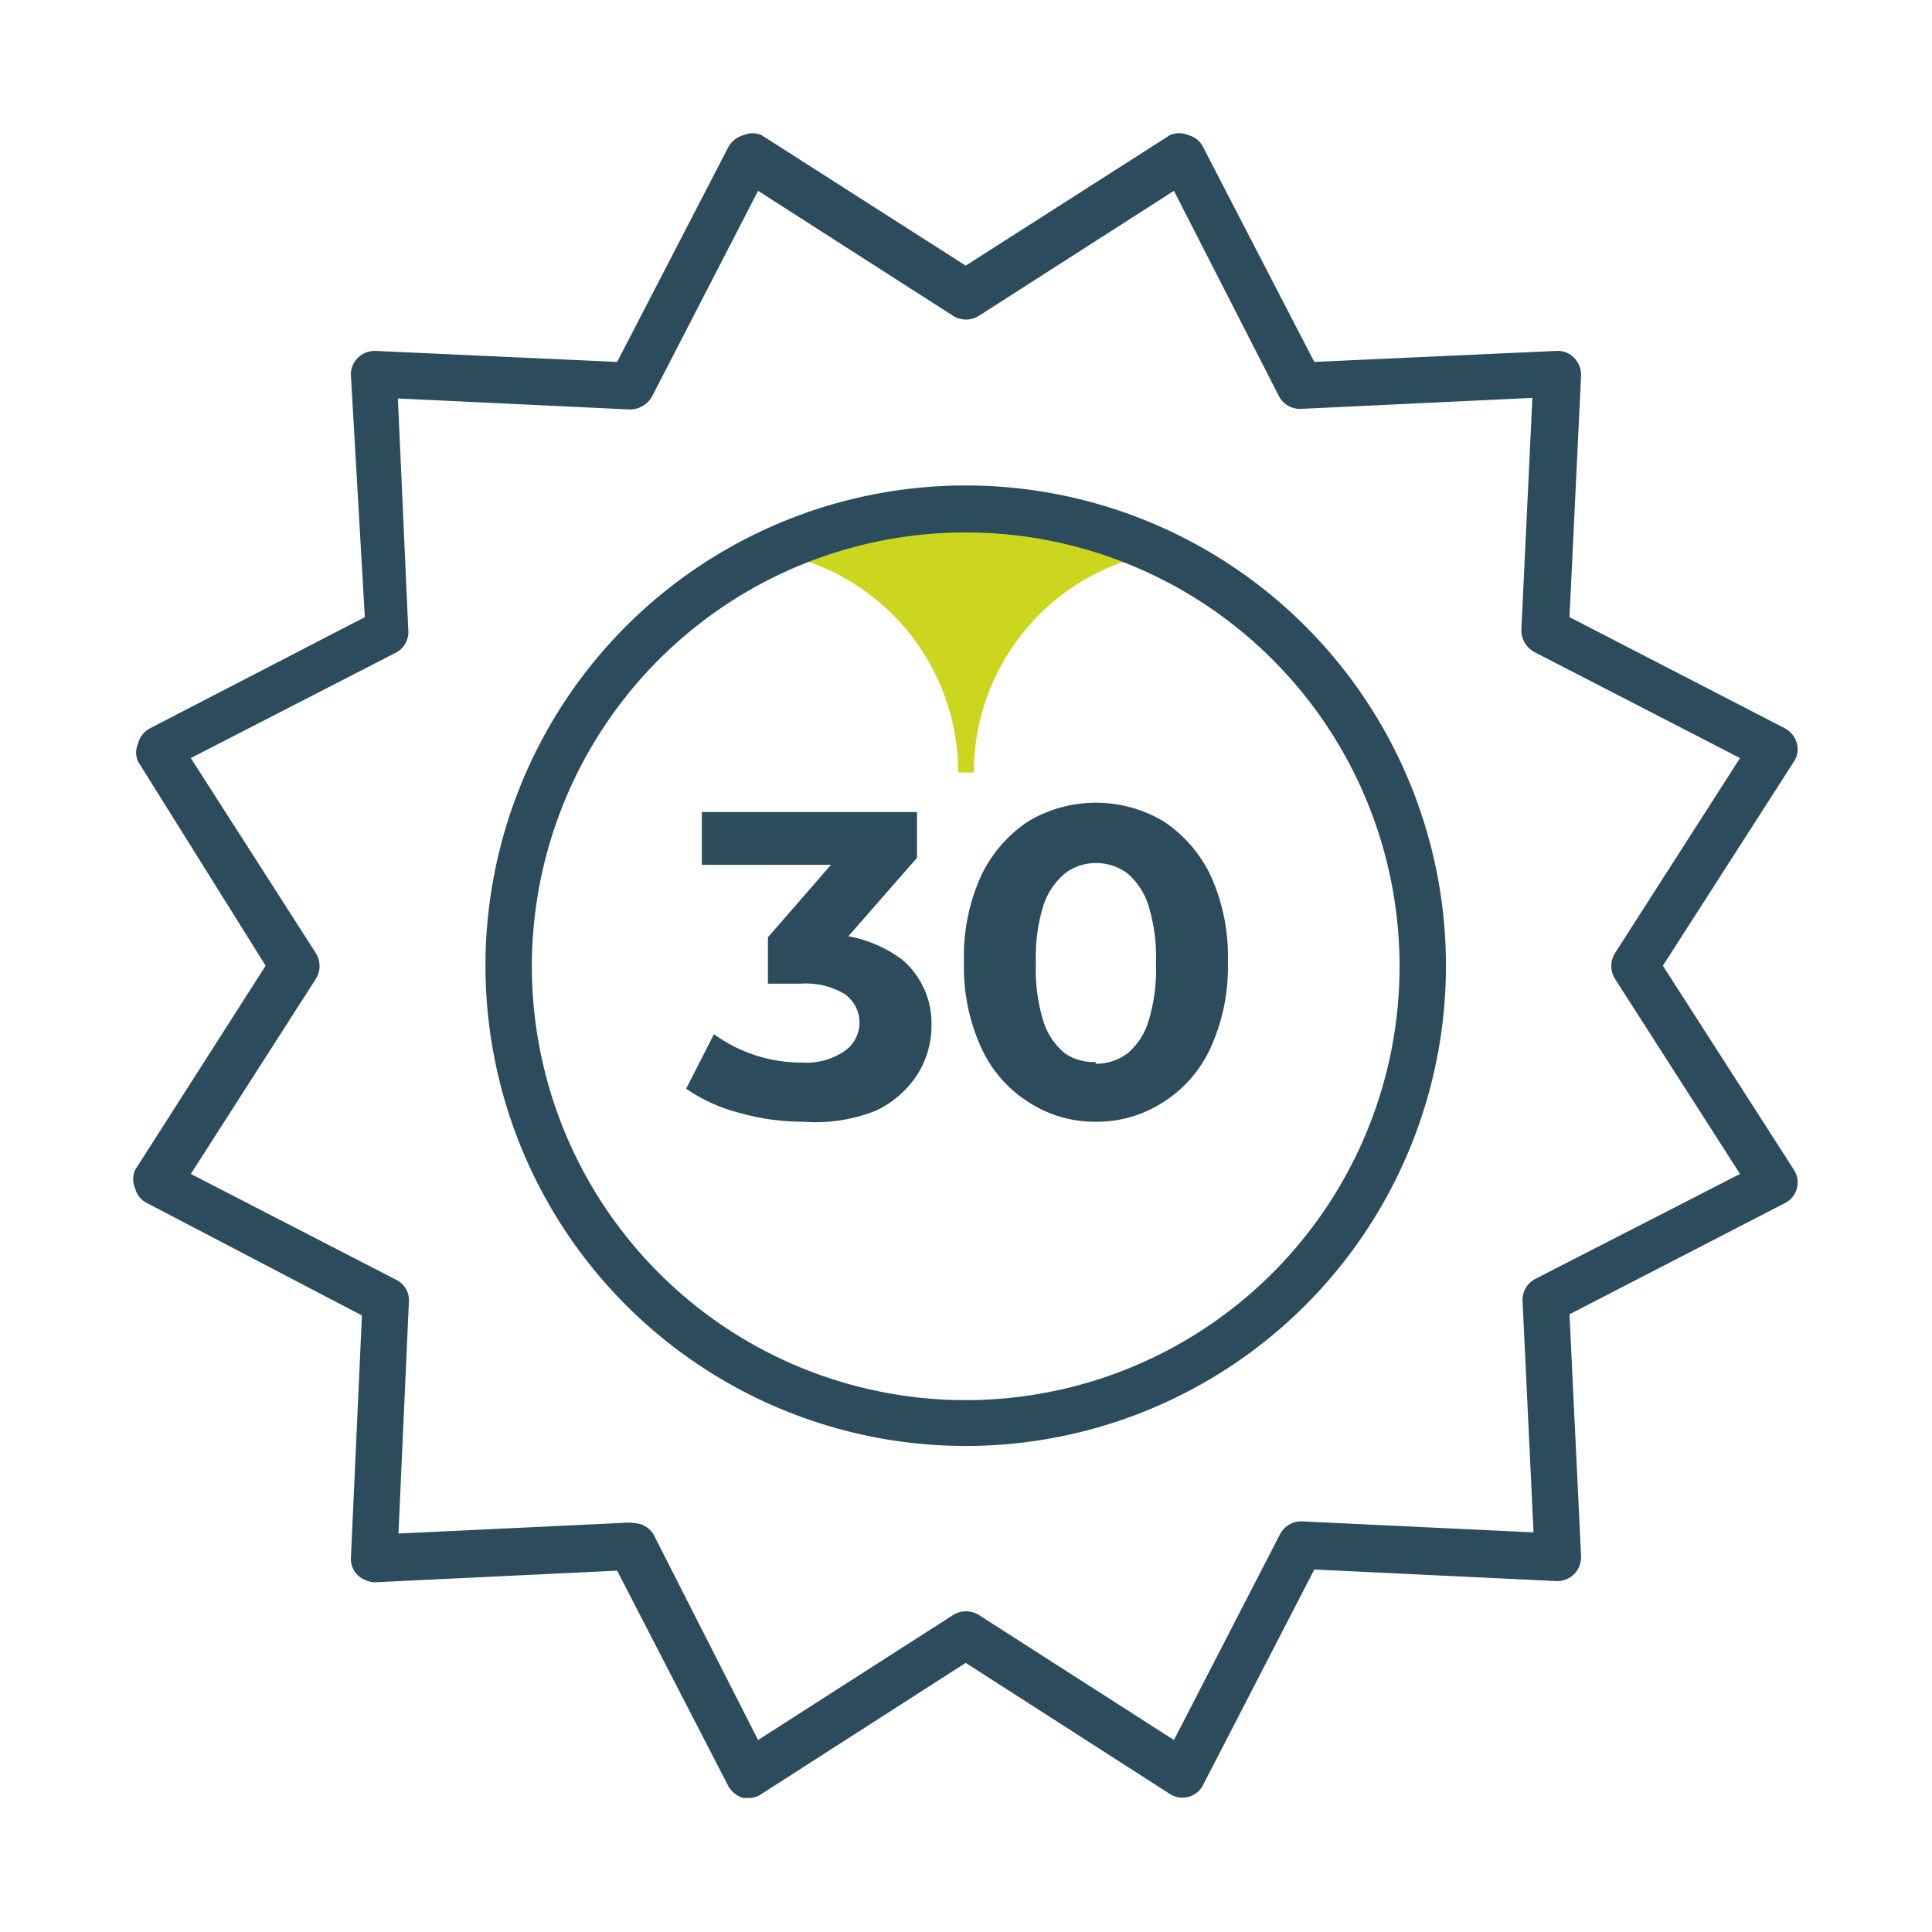 <svg xmlns="http://www.w3.org/2000/svg" viewBox="0 0 33.31 33.31"><defs><style>.cls-1{fill:none;opacity:0.1;}.cls-2{fill:#cdd61e;}.cls-3{fill:#2c4c5d;}</style></defs><g id="Calque_2" data-name="Calque 2"><g id="Calque_1-2" data-name="Calque 1"><rect class="cls-1" width="33.31" height="33.31"/><path class="cls-2" d="M12.67,9.47a3.85,3.85,0,0,1,3.85,3.85h.27a3.85,3.85,0,0,1,3.85-3.85l-4-.52Z"/><path class="cls-3" d="M13.85,19.34a4,4,0,0,1-1.09-.15,2.84,2.84,0,0,1-.93-.42l.48-.94a2.56,2.56,0,0,0,1.52.49,1.18,1.18,0,0,0,.72-.19.6.6,0,0,0,0-1,1.32,1.32,0,0,0-.75-.17h-.56v-.8l1.47-1.69.14.44H12.1V14h3.71v.79l-1.47,1.68-.62-.36h.36a2.22,2.22,0,0,1,1.48.44,1.44,1.44,0,0,1,.5,1.12,1.58,1.58,0,0,1-.24.85,1.72,1.72,0,0,1-.72.63A2.81,2.81,0,0,1,13.85,19.34Z"/><path class="cls-3" d="M18.89,19.34A2.09,2.09,0,0,1,17.73,19a2.18,2.18,0,0,1-.81-.93,3.35,3.35,0,0,1-.3-1.49,3.35,3.35,0,0,1,.3-1.49,2.31,2.31,0,0,1,.81-.93,2.28,2.28,0,0,1,2.33,0,2.31,2.31,0,0,1,.81.93,3.35,3.35,0,0,1,.3,1.49,3.35,3.35,0,0,1-.3,1.49,2.18,2.18,0,0,1-.81.93A2.1,2.1,0,0,1,18.89,19.34Zm0-1a.89.89,0,0,0,.55-.18,1.15,1.15,0,0,0,.36-.55,3,3,0,0,0,.13-1,3,3,0,0,0-.13-1,1.2,1.2,0,0,0-.36-.55.89.89,0,0,0-.55-.18.87.87,0,0,0-.53.18,1.21,1.21,0,0,0-.37.55,3,3,0,0,0-.13,1,3,3,0,0,0,.13,1,1.16,1.16,0,0,0,.37.55A.87.87,0,0,0,18.89,18.31Z"/><path class="cls-3" d="M12.92,31h-.1a.43.43,0,0,1-.26-.2l-1.92-3.72-4.17.2a.45.45,0,0,1-.3-.12.39.39,0,0,1-.12-.3l.19-4.18L2.53,20.74a.39.39,0,0,1-.2-.25.4.4,0,0,1,0-.32l2.25-3.52L2.38,13.13a.38.38,0,0,1,0-.31.41.41,0,0,1,.2-.26l3.71-1.92L6.05,6.47a.39.39,0,0,1,.12-.3.41.41,0,0,1,.3-.12l4.17.19,1.92-3.71a.43.43,0,0,1,.26-.2.38.38,0,0,1,.31,0l3.52,2.25,3.52-2.25a.4.4,0,0,1,.32,0,.39.39,0,0,1,.25.2l1.92,3.71,4.18-.19a.39.39,0,0,1,.3.12.42.42,0,0,1,.12.3l-.2,4.17,3.72,1.92a.41.41,0,0,1,.2.26.38.38,0,0,1-.05.31l-2.26,3.52,2.26,3.52a.4.4,0,0,1,.05.32.39.39,0,0,1-.2.25l-3.72,1.92.2,4.18a.42.42,0,0,1-.12.3.41.41,0,0,1-.3.12l-4.18-.2-1.92,3.72a.39.39,0,0,1-.25.2.4.4,0,0,1-.32-.05l-3.52-2.26-3.52,2.26A.39.39,0,0,1,12.92,31Zm-2-4.74a.4.4,0,0,1,.36.22L13.07,30l3.37-2.16a.42.42,0,0,1,.43,0L20.24,30l1.83-3.55a.41.41,0,0,1,.37-.22l4,.19-.19-4a.41.41,0,0,1,.22-.37L30,20.24l-2.16-3.37a.42.42,0,0,1,0-.43L30,13.07l-3.55-1.83a.43.43,0,0,1-.22-.38l.19-4-4,.19a.41.41,0,0,1-.37-.22L20.24,3.29,16.87,5.45a.42.42,0,0,1-.43,0L13.07,3.29,11.24,6.84a.44.44,0,0,1-.38.22l-4-.19.18,4a.4.4,0,0,1-.21.38L3.29,13.07l2.16,3.37a.42.42,0,0,1,0,.43L3.29,20.24l3.55,1.83a.39.39,0,0,1,.21.37l-.18,4,4-.19Z"/><path class="cls-3" d="M16.65,24.93a8.28,8.28,0,1,1,8.28-8.28A8.28,8.28,0,0,1,16.65,24.93Zm0-15.75a7.48,7.48,0,1,0,7.48,7.47A7.48,7.48,0,0,0,16.65,9.18Z"/></g></g></svg>
